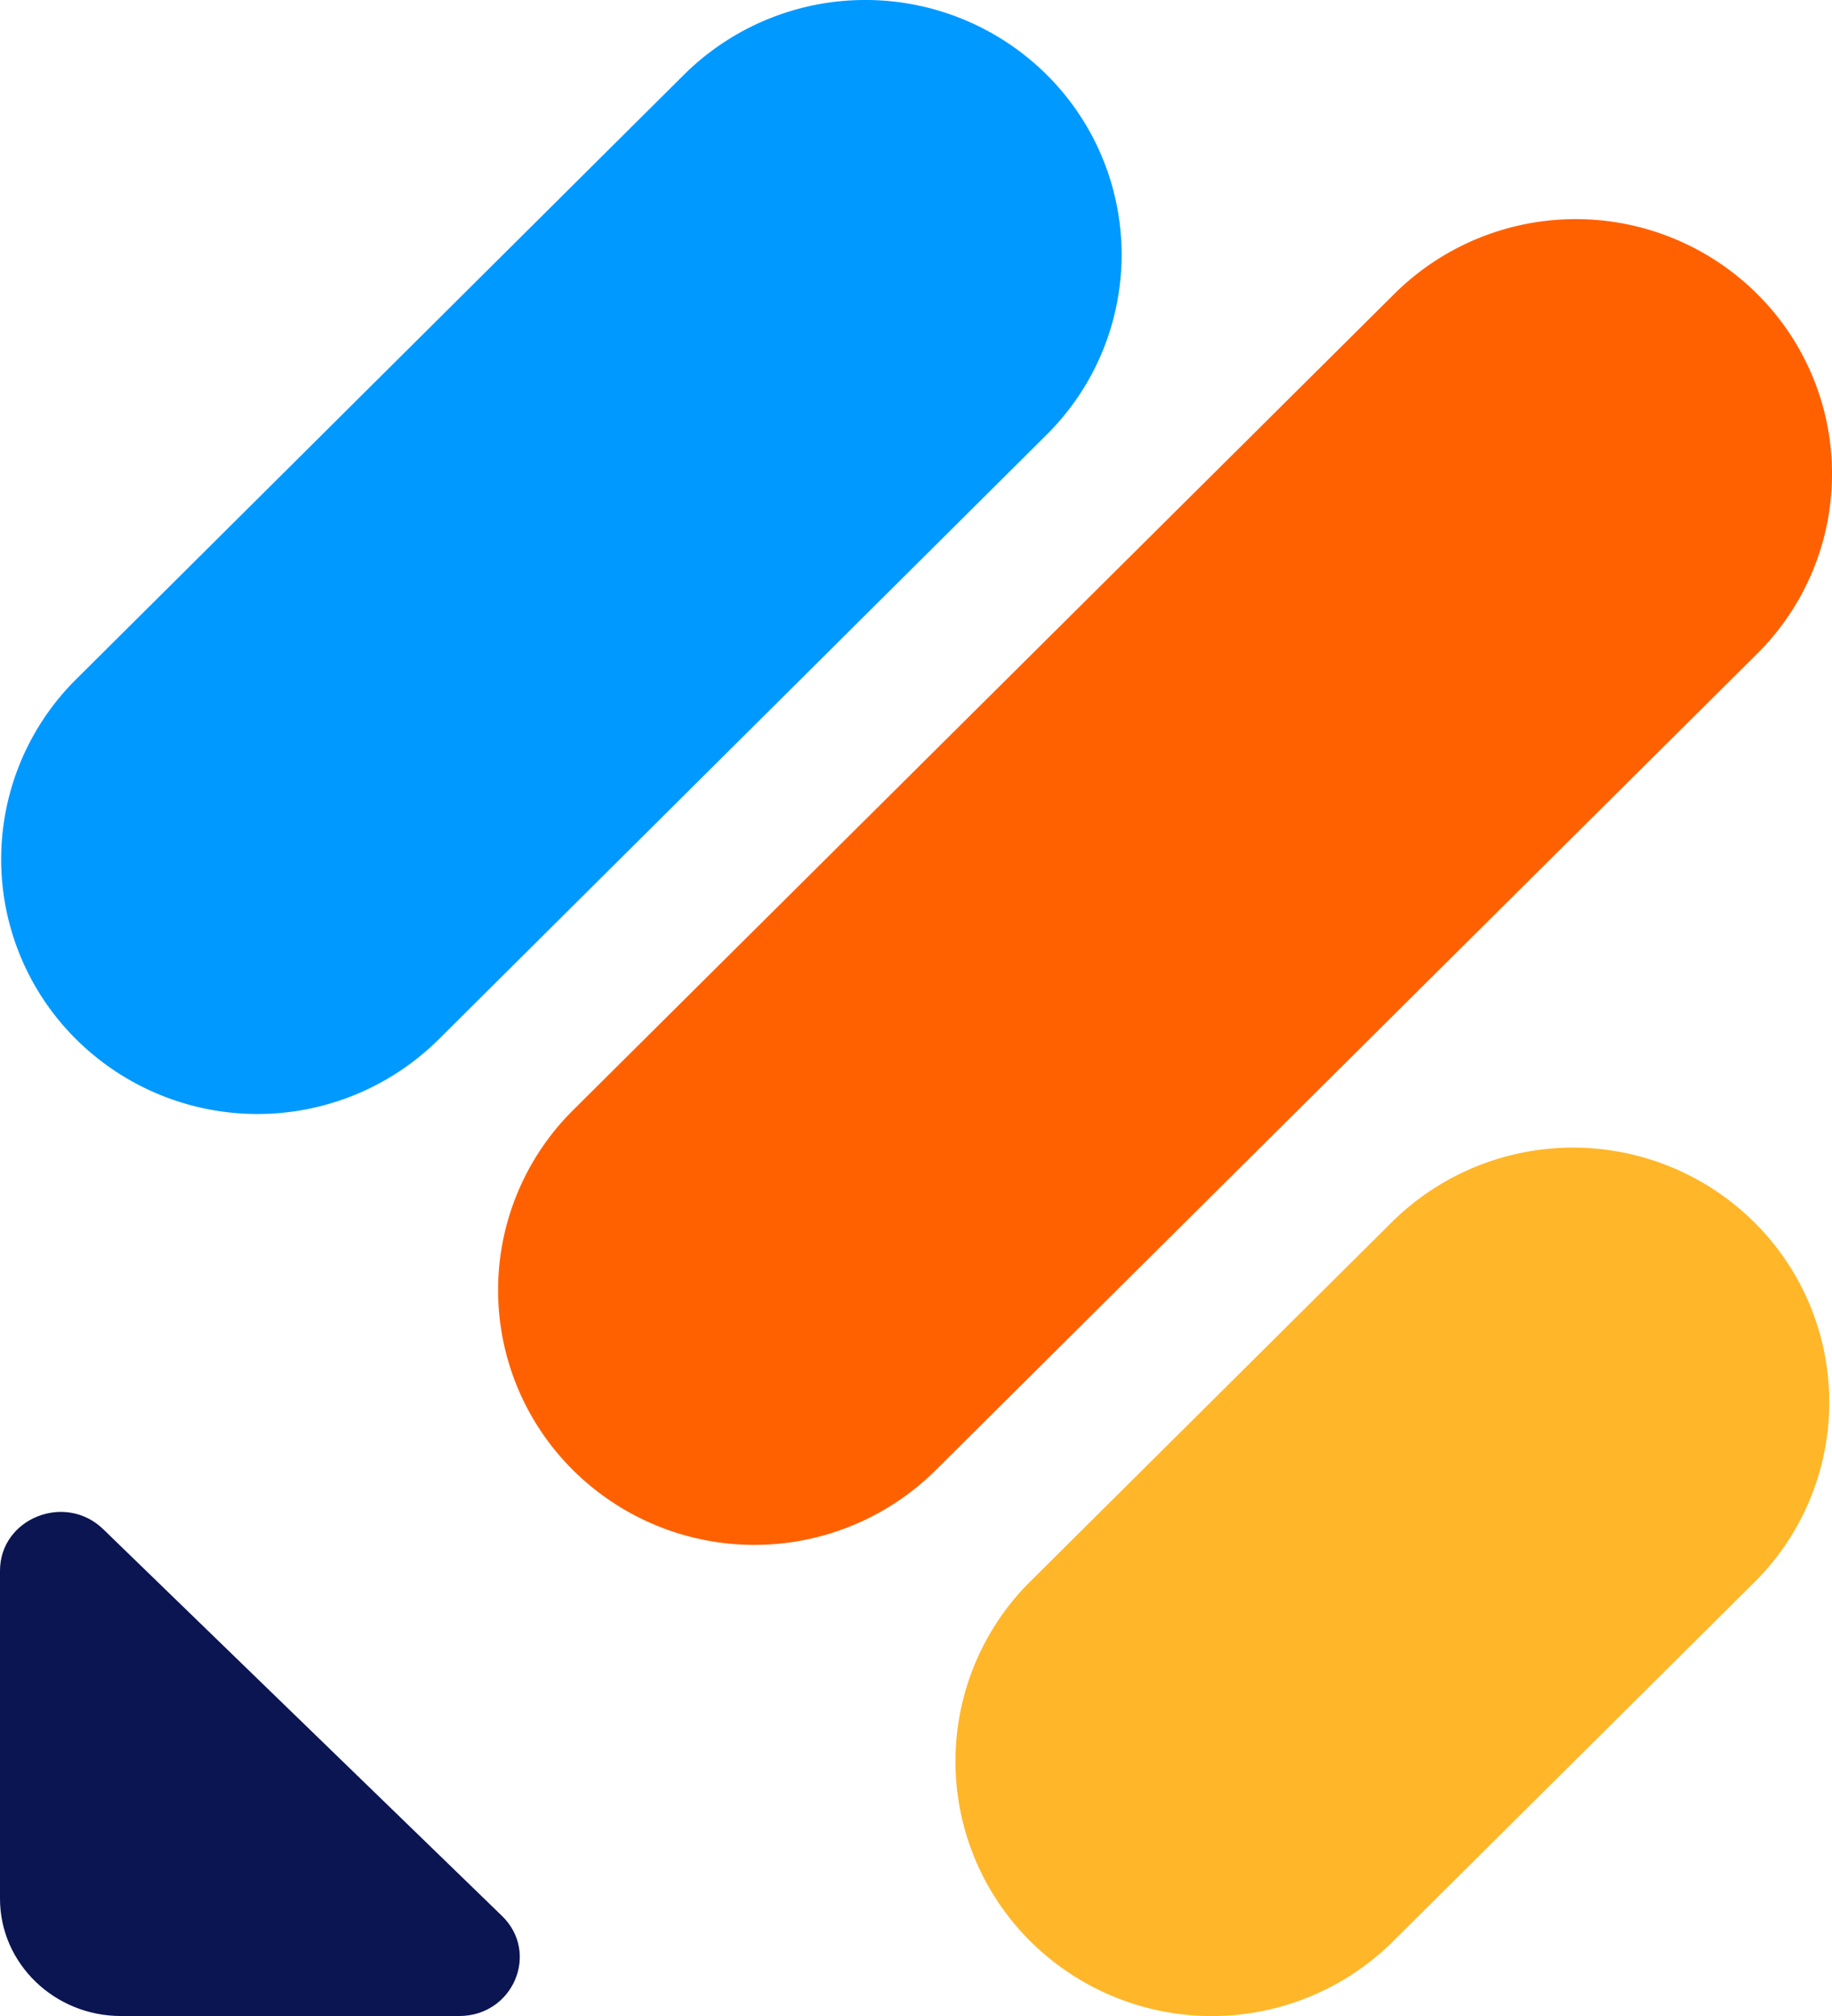 <svg xmlns="http://www.w3.org/2000/svg" width="363.63" height="400" viewBox="0 0 363.63 400">
  <g id="Jotform-icon" transform="translate(-14680 2492.936)">
    <path id="Path_93228" data-name="Path 93228" d="M99.636,102.652c7.552,7.321,2.215,19.864-8.509,19.864H24.015C10.774,122.516,0,112.072,0,99.236V34.175c0-10.4,12.939-15.569,20.491-8.248Z" transform="translate(14680 -2215.455)" fill="#0a1551"/>
    <path id="Path_93229" data-name="Path 93229" d="M29.123,174.576a50.3,50.3,0,0,1,0-71.47l71.7-71.227a51.1,51.1,0,0,1,71.939,0,50.306,50.306,0,0,1,0,71.471l-71.7,71.226A51.1,51.1,0,0,1,29.123,174.576Z" transform="translate(14855.426 -2282.315)" fill="#ffb629"/>
    <path id="Path_93230" data-name="Path 93230" d="M14.917,206.224a50.3,50.3,0,0,1,0-71.47L135.571,14.8a51.1,51.1,0,0,1,71.939,0,50.3,50.3,0,0,1,0,71.47L86.856,206.224A51.1,51.1,0,0,1,14.917,206.224Z" transform="translate(14680.216 -2492.936)" fill="#09f"/>
    <path id="Path_93231" data-name="Path 93231" d="M22.314,251.5a50.3,50.3,0,0,1,0-71.47L185.339,18.063a51.1,51.1,0,0,1,71.939,0,50.3,50.3,0,0,1,0,71.47L94.253,251.5A51.1,51.1,0,0,1,22.314,251.5Z" transform="translate(14771.453 -2452.721)" fill="#ff6100"/>
  </g>
</svg>
